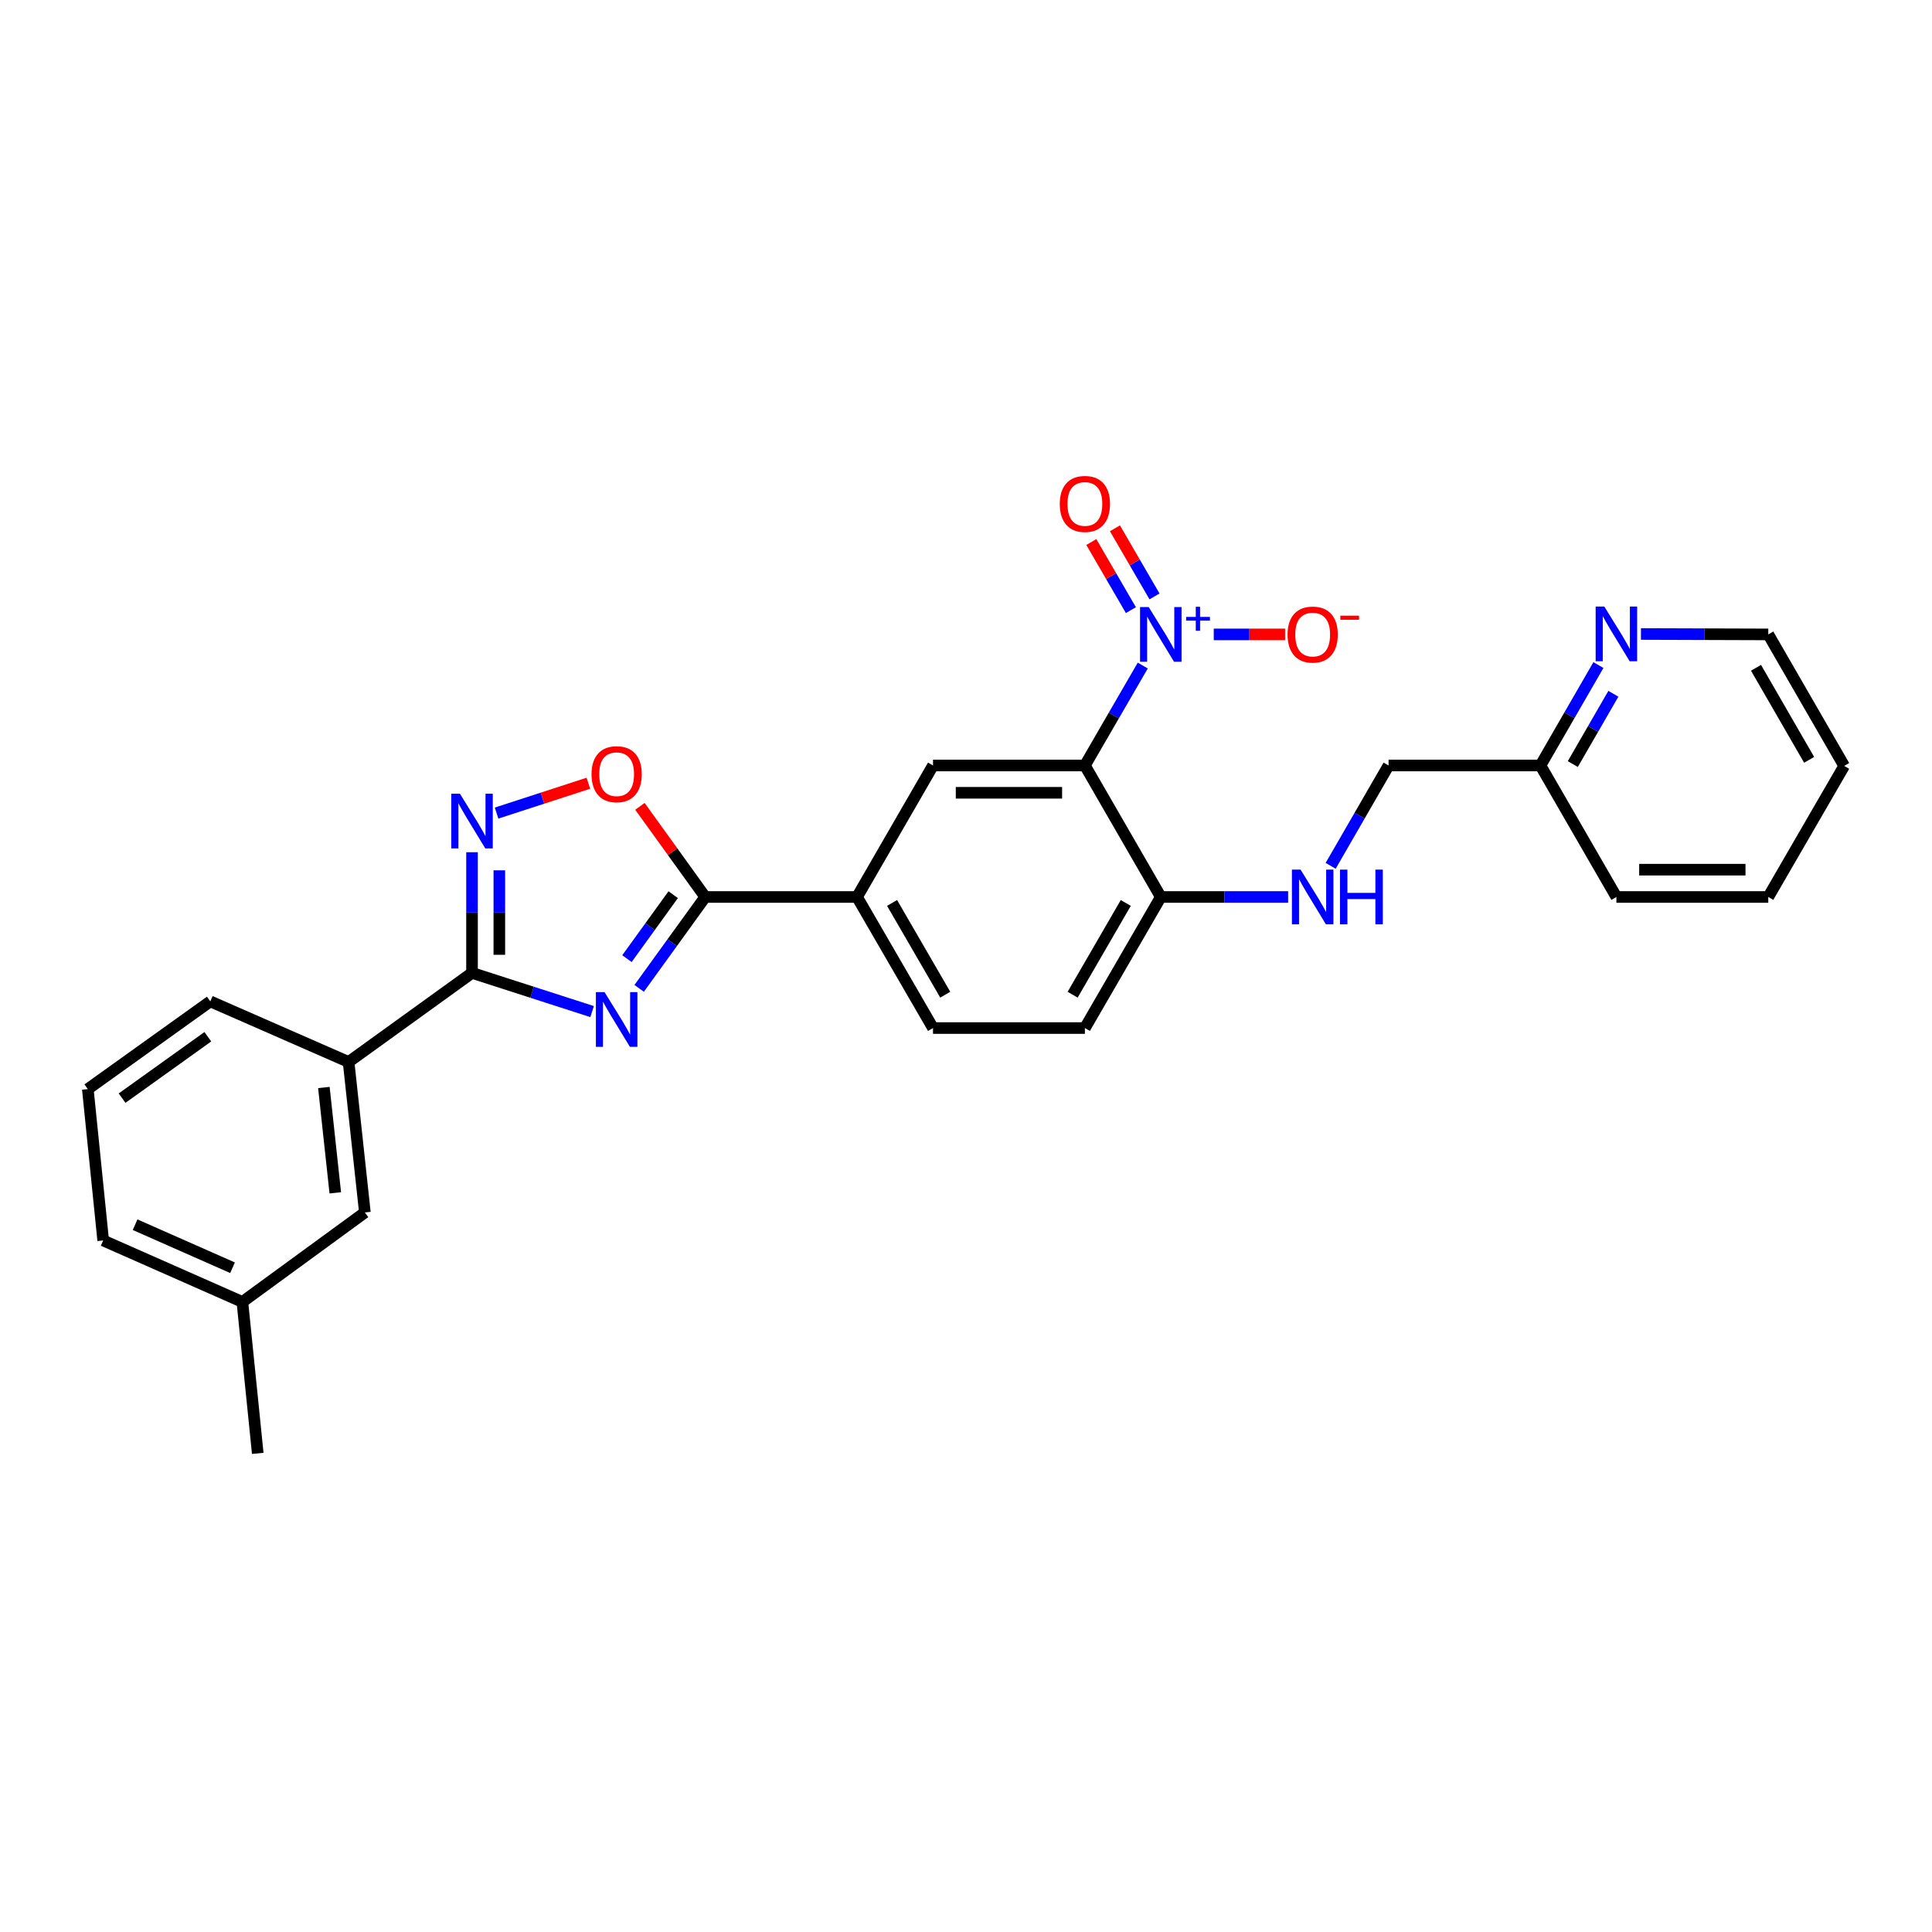 <?xml version='1.0' encoding='iso-8859-1'?>
<svg version='1.1' baseProfile='full'
              xmlns='http://www.w3.org/2000/svg'
                      xmlns:rdkit='http://www.rdkit.org/xml'
                      xmlns:xlink='http://www.w3.org/1999/xlink'
                  xml:space='preserve'
width='1000px' height='1000px' viewBox='0 0 1000 1000'>
<!-- END OF HEADER -->
<rect style='opacity:1.0;fill:#FFFFFF;stroke:none' width='1000' height='1000' x='0' y='0'> </rect>
<path class='bond-2' d='M 306.468,523.595 L 275.394,513.584' style='fill:none;fill-rule:evenodd;stroke:#0000FF;stroke-width:6px;stroke-linecap:butt;stroke-linejoin:miter;stroke-opacity:1' />
<path class='bond-2' d='M 275.394,513.584 L 244.319,503.572' style='fill:none;fill-rule:evenodd;stroke:#000000;stroke-width:6px;stroke-linecap:butt;stroke-linejoin:miter;stroke-opacity:1' />
<path class='bond-3' d='M 330.828,511.573 L 347.928,487.924' style='fill:none;fill-rule:evenodd;stroke:#0000FF;stroke-width:6px;stroke-linecap:butt;stroke-linejoin:miter;stroke-opacity:1' />
<path class='bond-3' d='M 347.928,487.924 L 365.029,464.275' style='fill:none;fill-rule:evenodd;stroke:#000000;stroke-width:6px;stroke-linecap:butt;stroke-linejoin:miter;stroke-opacity:1' />
<path class='bond-3' d='M 324.504,496.195 L 336.474,479.641' style='fill:none;fill-rule:evenodd;stroke:#0000FF;stroke-width:6px;stroke-linecap:butt;stroke-linejoin:miter;stroke-opacity:1' />
<path class='bond-3' d='M 336.474,479.641 L 348.444,463.087' style='fill:none;fill-rule:evenodd;stroke:#000000;stroke-width:6px;stroke-linecap:butt;stroke-linejoin:miter;stroke-opacity:1' />
<path class='bond-0' d='M 591.491,344.489 L 576.514,370.351' style='fill:none;fill-rule:evenodd;stroke:#0000FF;stroke-width:6px;stroke-linecap:butt;stroke-linejoin:miter;stroke-opacity:1' />
<path class='bond-0' d='M 576.514,370.351 L 561.537,396.212' style='fill:none;fill-rule:evenodd;stroke:#000000;stroke-width:6px;stroke-linecap:butt;stroke-linejoin:miter;stroke-opacity:1' />
<path class='bond-10' d='M 628.236,328.369 L 646.696,328.369' style='fill:none;fill-rule:evenodd;stroke:#0000FF;stroke-width:6px;stroke-linecap:butt;stroke-linejoin:miter;stroke-opacity:1' />
<path class='bond-10' d='M 646.696,328.369 L 665.156,328.369' style='fill:none;fill-rule:evenodd;stroke:#FF0000;stroke-width:6px;stroke-linecap:butt;stroke-linejoin:miter;stroke-opacity:1' />
<path class='bond-12' d='M 597.573,308.703 L 587.331,291.078' style='fill:none;fill-rule:evenodd;stroke:#0000FF;stroke-width:6px;stroke-linecap:butt;stroke-linejoin:miter;stroke-opacity:1' />
<path class='bond-12' d='M 587.331,291.078 L 577.09,273.452' style='fill:none;fill-rule:evenodd;stroke:#FF0000;stroke-width:6px;stroke-linecap:butt;stroke-linejoin:miter;stroke-opacity:1' />
<path class='bond-12' d='M 585.351,315.805 L 575.109,298.18' style='fill:none;fill-rule:evenodd;stroke:#0000FF;stroke-width:6px;stroke-linecap:butt;stroke-linejoin:miter;stroke-opacity:1' />
<path class='bond-12' d='M 575.109,298.18 L 564.868,280.554' style='fill:none;fill-rule:evenodd;stroke:#FF0000;stroke-width:6px;stroke-linecap:butt;stroke-linejoin:miter;stroke-opacity:1' />
<path class='bond-1' d='M 561.537,396.212 L 482.927,396.212' style='fill:none;fill-rule:evenodd;stroke:#000000;stroke-width:6px;stroke-linecap:butt;stroke-linejoin:miter;stroke-opacity:1' />
<path class='bond-1' d='M 549.745,410.348 L 494.719,410.348' style='fill:none;fill-rule:evenodd;stroke:#000000;stroke-width:6px;stroke-linecap:butt;stroke-linejoin:miter;stroke-opacity:1' />
<path class='bond-29' d='M 561.537,396.212 L 600.826,464.275' style='fill:none;fill-rule:evenodd;stroke:#000000;stroke-width:6px;stroke-linecap:butt;stroke-linejoin:miter;stroke-opacity:1' />
<path class='bond-4' d='M 244.319,503.572 L 244.319,472.341' style='fill:none;fill-rule:evenodd;stroke:#000000;stroke-width:6px;stroke-linecap:butt;stroke-linejoin:miter;stroke-opacity:1' />
<path class='bond-4' d='M 244.319,472.341 L 244.319,441.111' style='fill:none;fill-rule:evenodd;stroke:#0000FF;stroke-width:6px;stroke-linecap:butt;stroke-linejoin:miter;stroke-opacity:1' />
<path class='bond-4' d='M 258.454,494.203 L 258.454,472.341' style='fill:none;fill-rule:evenodd;stroke:#000000;stroke-width:6px;stroke-linecap:butt;stroke-linejoin:miter;stroke-opacity:1' />
<path class='bond-4' d='M 258.454,472.341 L 258.454,450.48' style='fill:none;fill-rule:evenodd;stroke:#0000FF;stroke-width:6px;stroke-linecap:butt;stroke-linejoin:miter;stroke-opacity:1' />
<path class='bond-9' d='M 244.319,503.572 L 180.426,549.678' style='fill:none;fill-rule:evenodd;stroke:#000000;stroke-width:6px;stroke-linecap:butt;stroke-linejoin:miter;stroke-opacity:1' />
<path class='bond-5' d='M 365.029,464.275 L 348.126,440.819' style='fill:none;fill-rule:evenodd;stroke:#000000;stroke-width:6px;stroke-linecap:butt;stroke-linejoin:miter;stroke-opacity:1' />
<path class='bond-5' d='M 348.126,440.819 L 331.223,417.362' style='fill:none;fill-rule:evenodd;stroke:#FF0000;stroke-width:6px;stroke-linecap:butt;stroke-linejoin:miter;stroke-opacity:1' />
<path class='bond-7' d='M 365.029,464.275 L 443.607,464.275' style='fill:none;fill-rule:evenodd;stroke:#000000;stroke-width:6px;stroke-linecap:butt;stroke-linejoin:miter;stroke-opacity:1' />
<path class='bond-28' d='M 257.027,420.853 L 280.784,413.127' style='fill:none;fill-rule:evenodd;stroke:#0000FF;stroke-width:6px;stroke-linecap:butt;stroke-linejoin:miter;stroke-opacity:1' />
<path class='bond-28' d='M 280.784,413.127 L 304.541,405.401' style='fill:none;fill-rule:evenodd;stroke:#FF0000;stroke-width:6px;stroke-linecap:butt;stroke-linejoin:miter;stroke-opacity:1' />
<path class='bond-6' d='M 482.927,396.212 L 443.607,464.275' style='fill:none;fill-rule:evenodd;stroke:#000000;stroke-width:6px;stroke-linecap:butt;stroke-linejoin:miter;stroke-opacity:1' />
<path class='bond-15' d='M 443.607,464.275 L 482.927,532.118' style='fill:none;fill-rule:evenodd;stroke:#000000;stroke-width:6px;stroke-linecap:butt;stroke-linejoin:miter;stroke-opacity:1' />
<path class='bond-15' d='M 461.735,467.363 L 489.259,514.853' style='fill:none;fill-rule:evenodd;stroke:#000000;stroke-width:6px;stroke-linecap:butt;stroke-linejoin:miter;stroke-opacity:1' />
<path class='bond-8' d='M 600.826,464.275 L 561.537,532.118' style='fill:none;fill-rule:evenodd;stroke:#000000;stroke-width:6px;stroke-linecap:butt;stroke-linejoin:miter;stroke-opacity:1' />
<path class='bond-8' d='M 582.7,467.368 L 555.198,514.858' style='fill:none;fill-rule:evenodd;stroke:#000000;stroke-width:6px;stroke-linecap:butt;stroke-linejoin:miter;stroke-opacity:1' />
<path class='bond-11' d='M 600.826,464.275 L 633.778,464.275' style='fill:none;fill-rule:evenodd;stroke:#000000;stroke-width:6px;stroke-linecap:butt;stroke-linejoin:miter;stroke-opacity:1' />
<path class='bond-11' d='M 633.778,464.275 L 666.73,464.275' style='fill:none;fill-rule:evenodd;stroke:#0000FF;stroke-width:6px;stroke-linecap:butt;stroke-linejoin:miter;stroke-opacity:1' />
<path class='bond-14' d='M 180.426,549.678 L 188.86,627.573' style='fill:none;fill-rule:evenodd;stroke:#000000;stroke-width:6px;stroke-linecap:butt;stroke-linejoin:miter;stroke-opacity:1' />
<path class='bond-14' d='M 167.638,562.884 L 173.541,617.41' style='fill:none;fill-rule:evenodd;stroke:#000000;stroke-width:6px;stroke-linecap:butt;stroke-linejoin:miter;stroke-opacity:1' />
<path class='bond-20' d='M 180.426,549.678 L 108.86,518.312' style='fill:none;fill-rule:evenodd;stroke:#000000;stroke-width:6px;stroke-linecap:butt;stroke-linejoin:miter;stroke-opacity:1' />
<path class='bond-18' d='M 688.743,448.15 L 703.734,422.181' style='fill:none;fill-rule:evenodd;stroke:#0000FF;stroke-width:6px;stroke-linecap:butt;stroke-linejoin:miter;stroke-opacity:1' />
<path class='bond-18' d='M 703.734,422.181 L 718.725,396.212' style='fill:none;fill-rule:evenodd;stroke:#000000;stroke-width:6px;stroke-linecap:butt;stroke-linejoin:miter;stroke-opacity:1' />
<path class='bond-13' d='M 827.338,344.236 L 812.336,370.224' style='fill:none;fill-rule:evenodd;stroke:#0000FF;stroke-width:6px;stroke-linecap:butt;stroke-linejoin:miter;stroke-opacity:1' />
<path class='bond-13' d='M 812.336,370.224 L 797.334,396.212' style='fill:none;fill-rule:evenodd;stroke:#000000;stroke-width:6px;stroke-linecap:butt;stroke-linejoin:miter;stroke-opacity:1' />
<path class='bond-13' d='M 835.08,359.099 L 824.578,377.291' style='fill:none;fill-rule:evenodd;stroke:#0000FF;stroke-width:6px;stroke-linecap:butt;stroke-linejoin:miter;stroke-opacity:1' />
<path class='bond-13' d='M 824.578,377.291 L 814.077,395.483' style='fill:none;fill-rule:evenodd;stroke:#000000;stroke-width:6px;stroke-linecap:butt;stroke-linejoin:miter;stroke-opacity:1' />
<path class='bond-22' d='M 849.352,328.152 L 882.304,328.261' style='fill:none;fill-rule:evenodd;stroke:#0000FF;stroke-width:6px;stroke-linecap:butt;stroke-linejoin:miter;stroke-opacity:1' />
<path class='bond-22' d='M 882.304,328.261 L 915.256,328.369' style='fill:none;fill-rule:evenodd;stroke:#000000;stroke-width:6px;stroke-linecap:butt;stroke-linejoin:miter;stroke-opacity:1' />
<path class='bond-19' d='M 188.86,627.573 L 125.454,673.882' style='fill:none;fill-rule:evenodd;stroke:#000000;stroke-width:6px;stroke-linecap:butt;stroke-linejoin:miter;stroke-opacity:1' />
<path class='bond-16' d='M 482.927,532.118 L 561.537,532.118' style='fill:none;fill-rule:evenodd;stroke:#000000;stroke-width:6px;stroke-linecap:butt;stroke-linejoin:miter;stroke-opacity:1' />
<path class='bond-17' d='M 797.334,396.212 L 718.725,396.212' style='fill:none;fill-rule:evenodd;stroke:#000000;stroke-width:6px;stroke-linecap:butt;stroke-linejoin:miter;stroke-opacity:1' />
<path class='bond-24' d='M 797.334,396.212 L 836.647,464.275' style='fill:none;fill-rule:evenodd;stroke:#000000;stroke-width:6px;stroke-linecap:butt;stroke-linejoin:miter;stroke-opacity:1' />
<path class='bond-25' d='M 125.454,673.882 L 133.409,752.264' style='fill:none;fill-rule:evenodd;stroke:#000000;stroke-width:6px;stroke-linecap:butt;stroke-linejoin:miter;stroke-opacity:1' />
<path class='bond-30' d='M 125.454,673.882 L 53.41,642.062' style='fill:none;fill-rule:evenodd;stroke:#000000;stroke-width:6px;stroke-linecap:butt;stroke-linejoin:miter;stroke-opacity:1' />
<path class='bond-30' d='M 120.359,656.179 L 69.928,633.904' style='fill:none;fill-rule:evenodd;stroke:#000000;stroke-width:6px;stroke-linecap:butt;stroke-linejoin:miter;stroke-opacity:1' />
<path class='bond-21' d='M 108.86,518.312 L 45.455,563.711' style='fill:none;fill-rule:evenodd;stroke:#000000;stroke-width:6px;stroke-linecap:butt;stroke-linejoin:miter;stroke-opacity:1' />
<path class='bond-21' d='M 107.579,536.615 L 63.195,568.395' style='fill:none;fill-rule:evenodd;stroke:#000000;stroke-width:6px;stroke-linecap:butt;stroke-linejoin:miter;stroke-opacity:1' />
<path class='bond-23' d='M 45.455,563.711 L 53.41,642.062' style='fill:none;fill-rule:evenodd;stroke:#000000;stroke-width:6px;stroke-linecap:butt;stroke-linejoin:miter;stroke-opacity:1' />
<path class='bond-31' d='M 915.256,328.369 L 954.545,396.44' style='fill:none;fill-rule:evenodd;stroke:#000000;stroke-width:6px;stroke-linecap:butt;stroke-linejoin:miter;stroke-opacity:1' />
<path class='bond-31' d='M 908.907,345.646 L 936.409,393.296' style='fill:none;fill-rule:evenodd;stroke:#000000;stroke-width:6px;stroke-linecap:butt;stroke-linejoin:miter;stroke-opacity:1' />
<path class='bond-27' d='M 836.647,464.275 L 915.256,464.275' style='fill:none;fill-rule:evenodd;stroke:#000000;stroke-width:6px;stroke-linecap:butt;stroke-linejoin:miter;stroke-opacity:1' />
<path class='bond-27' d='M 848.438,450.14 L 903.465,450.14' style='fill:none;fill-rule:evenodd;stroke:#000000;stroke-width:6px;stroke-linecap:butt;stroke-linejoin:miter;stroke-opacity:1' />
<path class='bond-26' d='M 954.545,396.44 L 915.256,464.275' style='fill:none;fill-rule:evenodd;stroke:#000000;stroke-width:6px;stroke-linecap:butt;stroke-linejoin:miter;stroke-opacity:1' />
<path  class='atom-0' d='M 312.914 513.529
L 322.194 528.529
Q 323.114 530.009, 324.594 532.689
Q 326.074 535.369, 326.154 535.529
L 326.154 513.529
L 329.914 513.529
L 329.914 541.849
L 326.034 541.849
L 316.074 525.449
Q 314.914 523.529, 313.674 521.329
Q 312.474 519.129, 312.114 518.449
L 312.114 541.849
L 308.434 541.849
L 308.434 513.529
L 312.914 513.529
' fill='#0000FF'/>
<path  class='atom-1' d='M 594.566 314.209
L 603.846 329.209
Q 604.766 330.689, 606.246 333.369
Q 607.726 336.049, 607.806 336.209
L 607.806 314.209
L 611.566 314.209
L 611.566 342.529
L 607.686 342.529
L 597.726 326.129
Q 596.566 324.209, 595.326 322.009
Q 594.126 319.809, 593.766 319.129
L 593.766 342.529
L 590.086 342.529
L 590.086 314.209
L 594.566 314.209
' fill='#0000FF'/>
<path  class='atom-1' d='M 613.942 319.314
L 618.932 319.314
L 618.932 314.061
L 621.149 314.061
L 621.149 319.314
L 626.271 319.314
L 626.271 321.215
L 621.149 321.215
L 621.149 326.495
L 618.932 326.495
L 618.932 321.215
L 613.942 321.215
L 613.942 319.314
' fill='#0000FF'/>
<path  class='atom-5' d='M 238.059 410.826
L 247.339 425.826
Q 248.259 427.306, 249.739 429.986
Q 251.219 432.666, 251.299 432.826
L 251.299 410.826
L 255.059 410.826
L 255.059 439.146
L 251.179 439.146
L 241.219 422.746
Q 240.059 420.826, 238.819 418.626
Q 237.619 416.426, 237.259 415.746
L 237.259 439.146
L 233.579 439.146
L 233.579 410.826
L 238.059 410.826
' fill='#0000FF'/>
<path  class='atom-6' d='M 306.174 400.721
Q 306.174 393.921, 309.534 390.121
Q 312.894 386.321, 319.174 386.321
Q 325.454 386.321, 328.814 390.121
Q 332.174 393.921, 332.174 400.721
Q 332.174 407.601, 328.774 411.521
Q 325.374 415.401, 319.174 415.401
Q 312.934 415.401, 309.534 411.521
Q 306.174 407.641, 306.174 400.721
M 319.174 412.201
Q 323.494 412.201, 325.814 409.321
Q 328.174 406.401, 328.174 400.721
Q 328.174 395.161, 325.814 392.361
Q 323.494 389.521, 319.174 389.521
Q 314.854 389.521, 312.494 392.321
Q 310.174 395.121, 310.174 400.721
Q 310.174 406.441, 312.494 409.321
Q 314.854 412.201, 319.174 412.201
' fill='#FF0000'/>
<path  class='atom-11' d='M 666.436 328.449
Q 666.436 321.649, 669.796 317.849
Q 673.156 314.049, 679.436 314.049
Q 685.716 314.049, 689.076 317.849
Q 692.436 321.649, 692.436 328.449
Q 692.436 335.329, 689.036 339.249
Q 685.636 343.129, 679.436 343.129
Q 673.196 343.129, 669.796 339.249
Q 666.436 335.369, 666.436 328.449
M 679.436 339.929
Q 683.756 339.929, 686.076 337.049
Q 688.436 334.129, 688.436 328.449
Q 688.436 322.889, 686.076 320.089
Q 683.756 317.249, 679.436 317.249
Q 675.116 317.249, 672.756 320.049
Q 670.436 322.849, 670.436 328.449
Q 670.436 334.169, 672.756 337.049
Q 675.116 339.929, 679.436 339.929
' fill='#FF0000'/>
<path  class='atom-11' d='M 693.756 318.672
L 703.444 318.672
L 703.444 320.784
L 693.756 320.784
L 693.756 318.672
' fill='#FF0000'/>
<path  class='atom-12' d='M 673.176 450.115
L 682.456 465.115
Q 683.376 466.595, 684.856 469.275
Q 686.336 471.955, 686.416 472.115
L 686.416 450.115
L 690.176 450.115
L 690.176 478.435
L 686.296 478.435
L 676.336 462.035
Q 675.176 460.115, 673.936 457.915
Q 672.736 455.715, 672.376 455.035
L 672.376 478.435
L 668.696 478.435
L 668.696 450.115
L 673.176 450.115
' fill='#0000FF'/>
<path  class='atom-12' d='M 693.576 450.115
L 697.416 450.115
L 697.416 462.155
L 711.896 462.155
L 711.896 450.115
L 715.736 450.115
L 715.736 478.435
L 711.896 478.435
L 711.896 465.355
L 697.416 465.355
L 697.416 478.435
L 693.576 478.435
L 693.576 450.115
' fill='#0000FF'/>
<path  class='atom-13' d='M 548.537 260.834
Q 548.537 254.034, 551.897 250.234
Q 555.257 246.434, 561.537 246.434
Q 567.817 246.434, 571.177 250.234
Q 574.537 254.034, 574.537 260.834
Q 574.537 267.714, 571.137 271.634
Q 567.737 275.514, 561.537 275.514
Q 555.297 275.514, 551.897 271.634
Q 548.537 267.754, 548.537 260.834
M 561.537 272.314
Q 565.857 272.314, 568.177 269.434
Q 570.537 266.514, 570.537 260.834
Q 570.537 255.274, 568.177 252.474
Q 565.857 249.634, 561.537 249.634
Q 557.217 249.634, 554.857 252.434
Q 552.537 255.234, 552.537 260.834
Q 552.537 266.554, 554.857 269.434
Q 557.217 272.314, 561.537 272.314
' fill='#FF0000'/>
<path  class='atom-14' d='M 830.387 313.95
L 839.667 328.95
Q 840.587 330.43, 842.067 333.11
Q 843.547 335.79, 843.627 335.95
L 843.627 313.95
L 847.387 313.95
L 847.387 342.27
L 843.507 342.27
L 833.547 325.87
Q 832.387 323.95, 831.147 321.75
Q 829.947 319.55, 829.587 318.87
L 829.587 342.27
L 825.907 342.27
L 825.907 313.95
L 830.387 313.95
' fill='#0000FF'/>
</svg>
